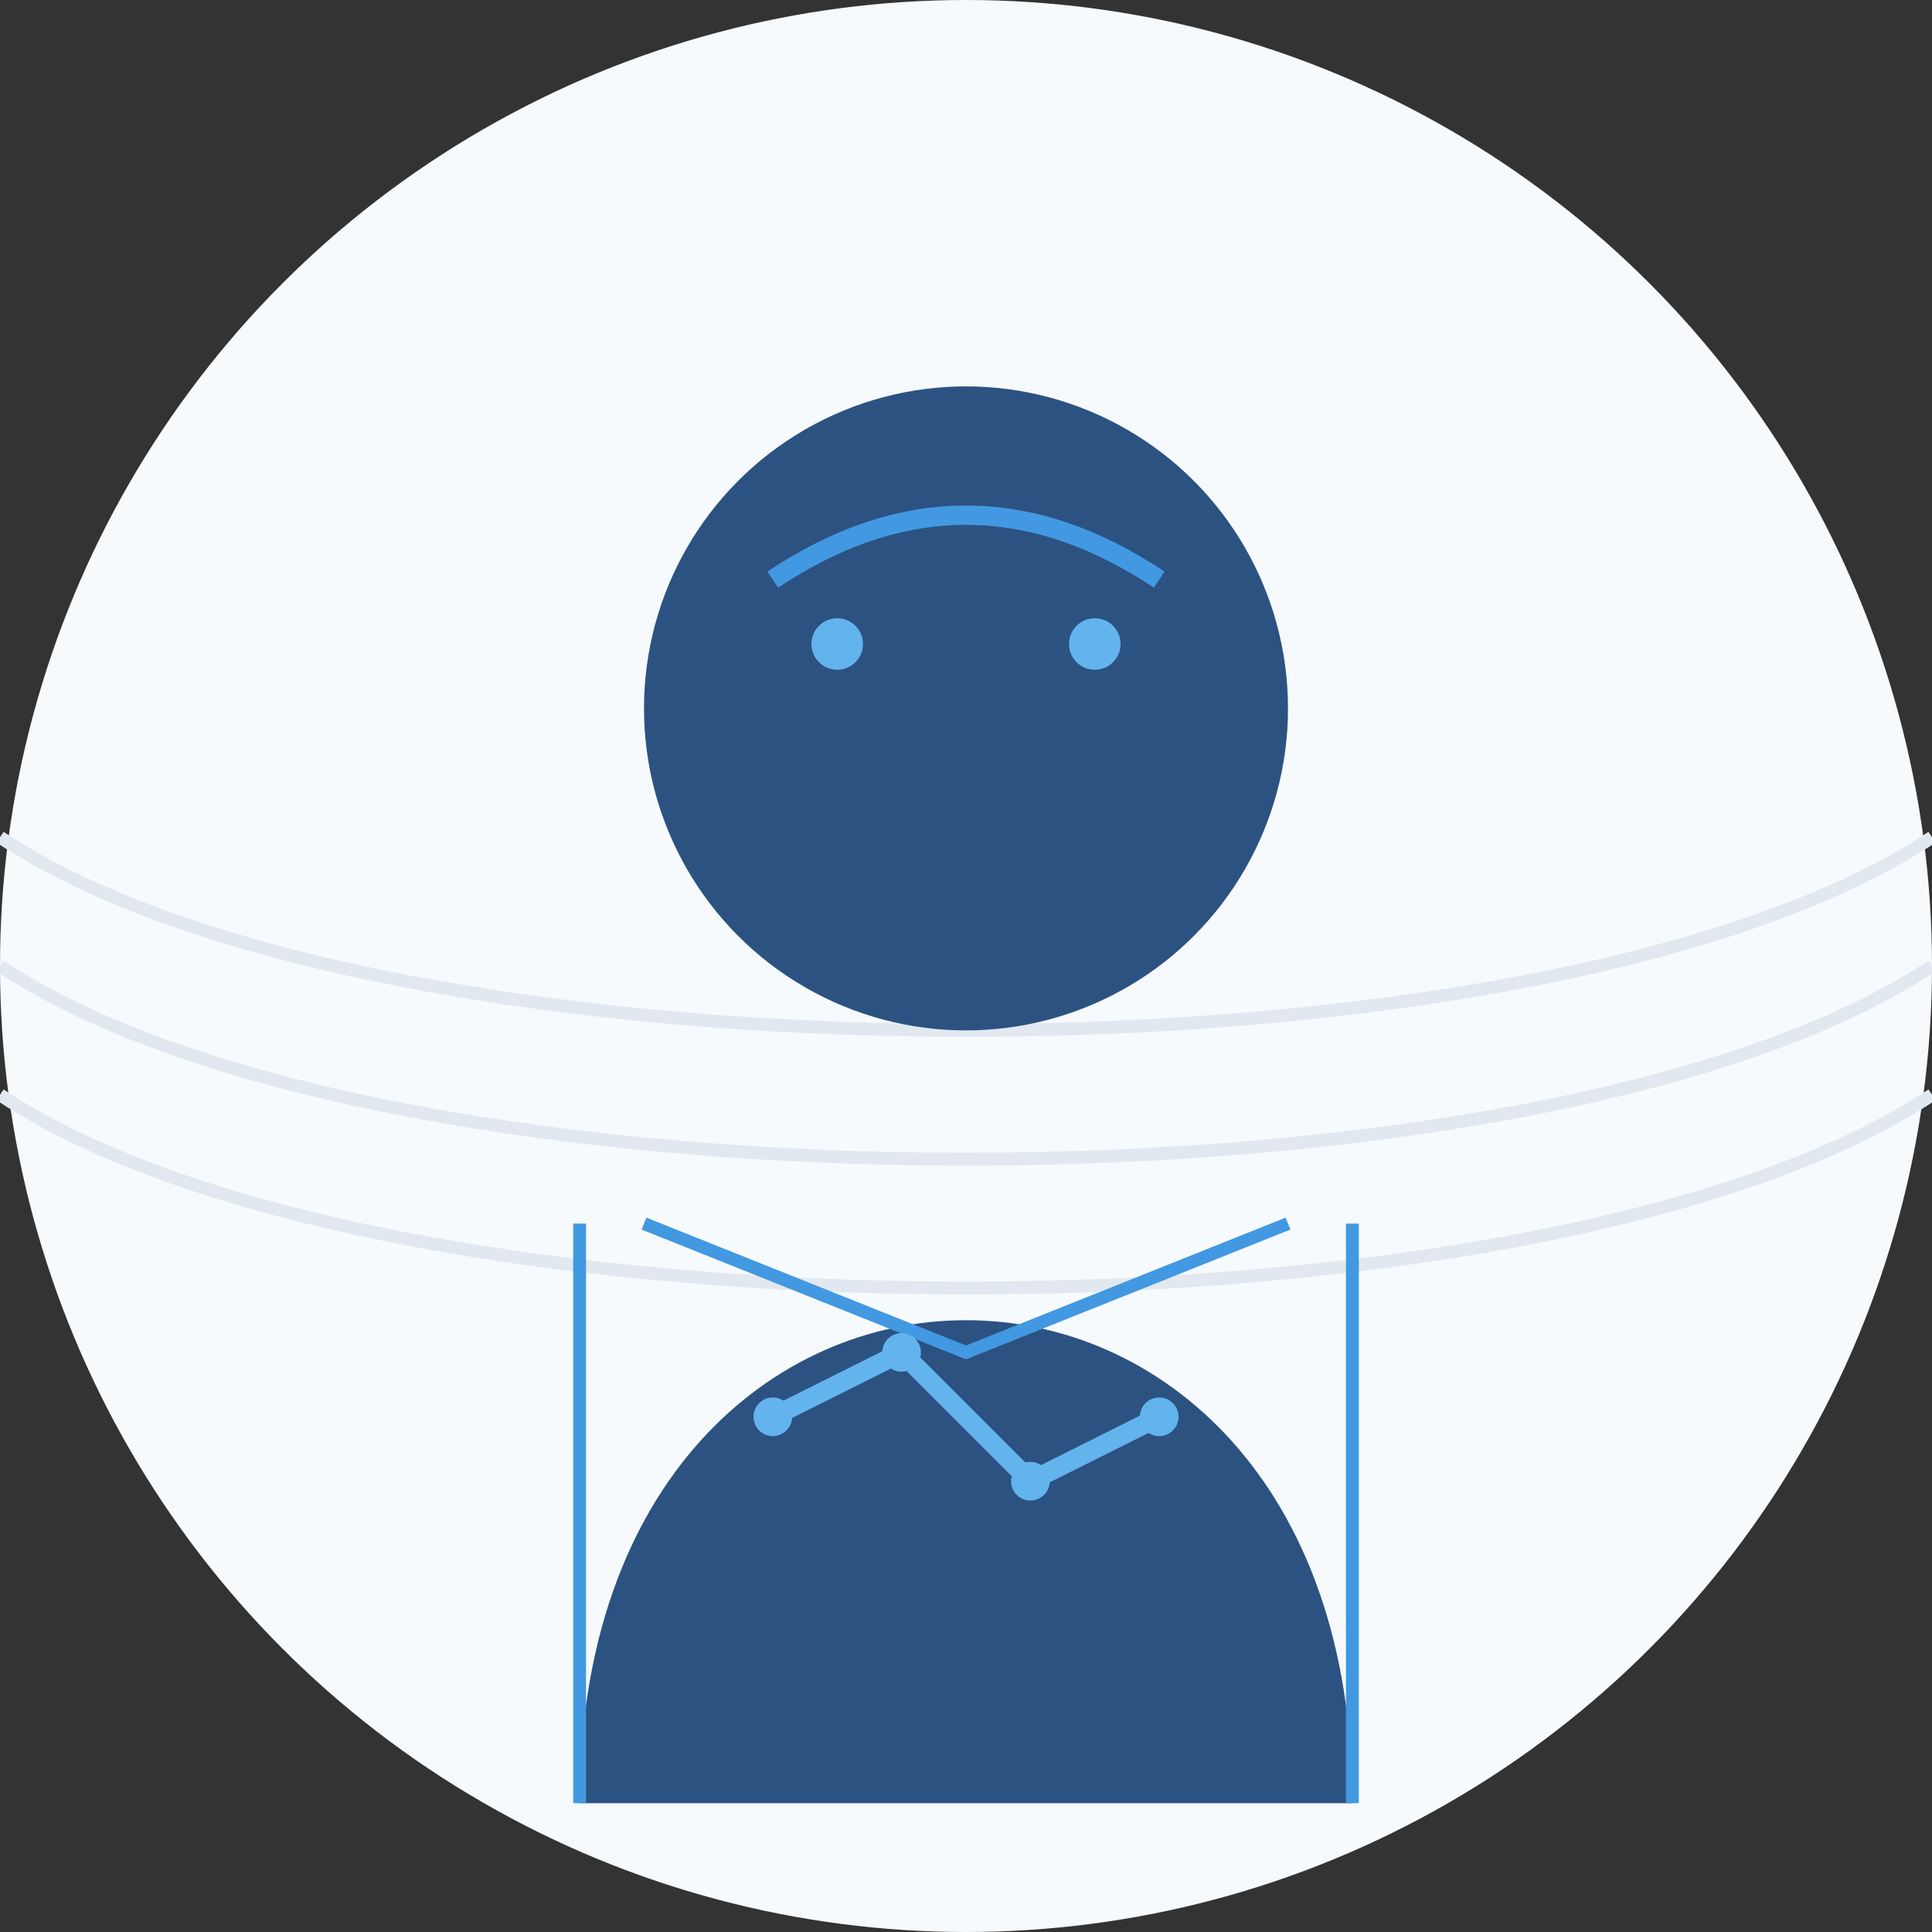 <?xml version="1.0" encoding="UTF-8"?>
<svg width="150" height="150" viewBox="0 0 150 150" xmlns="http://www.w3.org/2000/svg">
    <rect x="0" y="0" width="150" height="150" fill="#333333" stroke="none"/>
    <!-- Background -->
    <circle cx="75" cy="75" r="75" fill="#F7FAFC"/>
    
    <!-- Elegant Pattern -->
    <path d="M0 75 C30 95, 120 95, 150 75" fill="none" stroke="#E2E8F0" stroke-width="1"/>
    <path d="M0 65 C30 85, 120 85, 150 65" fill="none" stroke="#E2E8F0" stroke-width="1"/>
    <path d="M0 85 C30 105, 120 105, 150 85" fill="none" stroke="#E2E8F0" stroke-width="1"/>
    
    <!-- Professional Silhouette -->
    <circle cx="75" cy="55" r="25" fill="#2C5282"/>
    <path d="M45 140 C45 90 105 90 105 140" fill="#2C5282"/>
    
    <!-- Professional Attire -->
    <path d="M50 95 L75 105 L100 95" fill="none" stroke="#4299E1" stroke-width="1"/>
    <path d="M45 95 L45 140" stroke="#4299E1" stroke-width="1"/>
    <path d="M105 95 L105 140" stroke="#4299E1" stroke-width="1"/>
    
    <!-- Marketing Details -->
    <path d="M60 45 Q75 35 90 45" fill="none" stroke="#4299E1" stroke-width="1.5"/>
    <circle cx="65" cy="50" r="2" fill="#63B3ED"/>
    <circle cx="85" cy="50" r="2" fill="#63B3ED"/>
    
    <!-- Chart Symbol -->
    <path d="M60 110 L70 105 L80 115 L90 110" stroke="#63B3ED" stroke-width="1.5" fill="none"/>
    <circle cx="60" cy="110" r="1.5" fill="#63B3ED"/>
    <circle cx="70" cy="105" r="1.5" fill="#63B3ED"/>
    <circle cx="80" cy="115" r="1.5" fill="#63B3ED"/>
    <circle cx="90" cy="110" r="1.5" fill="#63B3ED"/>
</svg> 